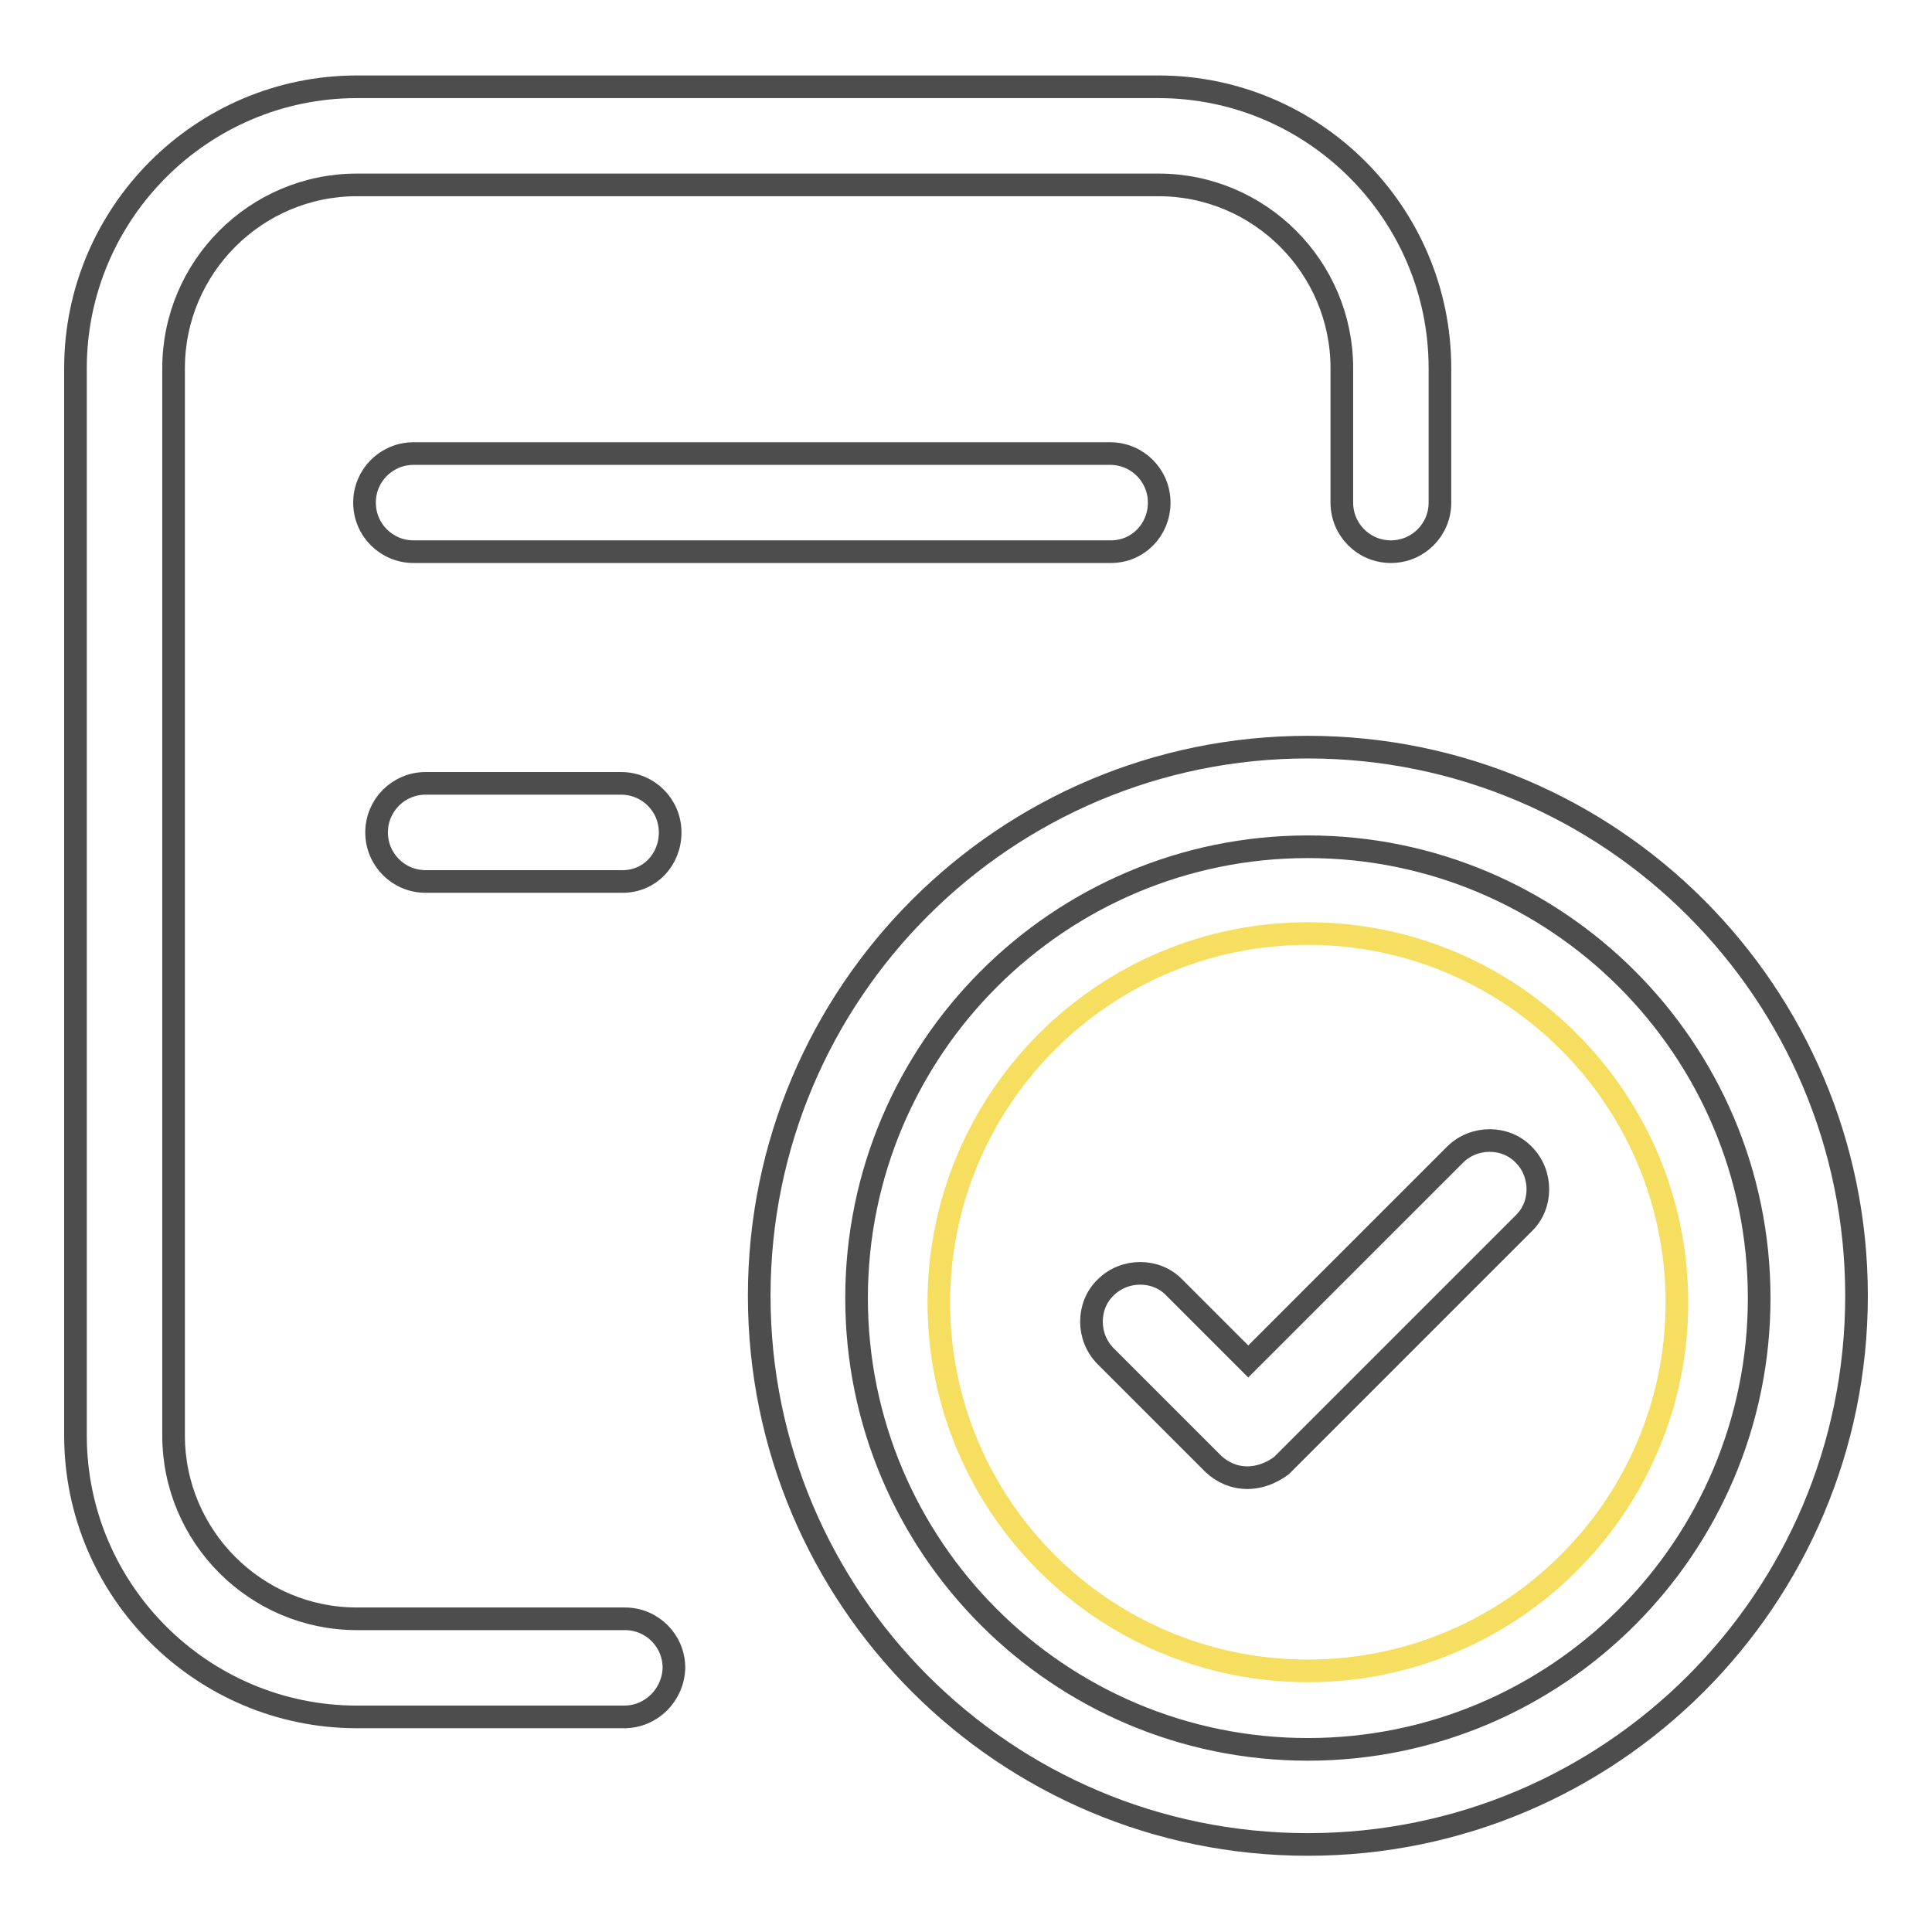 <?xml version="1.0" encoding="utf-8"?>
<!-- Svg Vector Icons : http://www.onlinewebfonts.com/icon -->
<!DOCTYPE svg PUBLIC "-//W3C//DTD SVG 1.1//EN" "http://www.w3.org/Graphics/SVG/1.1/DTD/svg11.dtd">
<svg version="1.1" xmlns="http://www.w3.org/2000/svg" xmlns:xlink="http://www.w3.org/1999/xlink" x="0px" y="0px" viewBox="0 0 256 256" enable-background="new 0 0 256 256" xml:space="preserve">
<g> <path stroke-width="3" fill-opacity="0" stroke="#f6de60"  d="M124.4,172.6c0,27,21.9,48.8,48.9,48.8s48.9-21.9,48.9-48.8l0,0c0-27-21.9-48.9-48.9-48.9 S124.4,145.6,124.4,172.6L124.4,172.6z"/> <path stroke-width="3" fill-opacity="0" stroke="#4e4d4d"  d="M147.2,73.1H54.8c-3.6,0-6.5-2.9-6.5-6.5s2.9-6.5,6.5-6.5h92.3c3.6,0,6.5,2.9,6.5,6.5 S150.8,73.1,147.2,73.1z M82.5,116.8H56.4c-3.6,0-6.5-2.9-6.5-6.5s2.9-6.5,6.5-6.5h25.9c3.6,0,6.5,2.9,6.5,6.5 S86.1,116.8,82.5,116.8z"/> <path stroke-width="3" fill-opacity="0" stroke="#4e4d4d"  d="M82.7,227.5H47.3c-20.5,0-37.3-16.7-37.3-37.3V48.8c0-20.5,16.7-37.3,37.3-37.3h106.2 c20.5,0,37.3,16.7,37.3,37.3v17.8c0,3.6-2.9,6.5-6.5,6.5c-3.6,0-6.5-2.9-6.5-6.5V48.8c0-13.4-10.9-24.3-24.3-24.3H47.3 c-13.4,0-24.3,10.9-24.3,24.3v141.4c0,13.4,10.9,24.3,24.3,24.3h35.5c3.6,0,6.5,2.9,6.5,6.5C89.2,224.6,86.3,227.5,82.7,227.5z"/> <path stroke-width="3" fill-opacity="0" stroke="#4e4d4d"  d="M173.3,244.4c-40.2,0-72.7-32.6-72.7-72.7c0-40.2,32.6-72.7,72.7-72.7c40.2,0,72.7,32.6,72.7,72.7 C246,211.9,213.4,244.4,173.3,244.4z M173.3,112.2c-33,0-59.8,26.8-59.8,59.8s26.8,59.8,59.8,59.8s59.8-26.8,59.8-59.8 S206.3,112.2,173.3,112.2L173.3,112.2z"/> <path stroke-width="3" fill-opacity="0" stroke="#4e4d4d"  d="M165.3,195.8c-1.8,0-3.3-0.7-4.5-1.8l-14.3-14.3c-2.5-2.5-2.5-6.7,0-9.1c2.5-2.5,6.7-2.5,9.1,0l9.8,9.8 l27.4-27.4c2.5-2.5,6.7-2.5,9.1,0c2.5,2.5,2.5,6.7,0,9.1l-32.1,32.1C168.6,195.1,167,195.8,165.3,195.8z"/></g>
</svg>